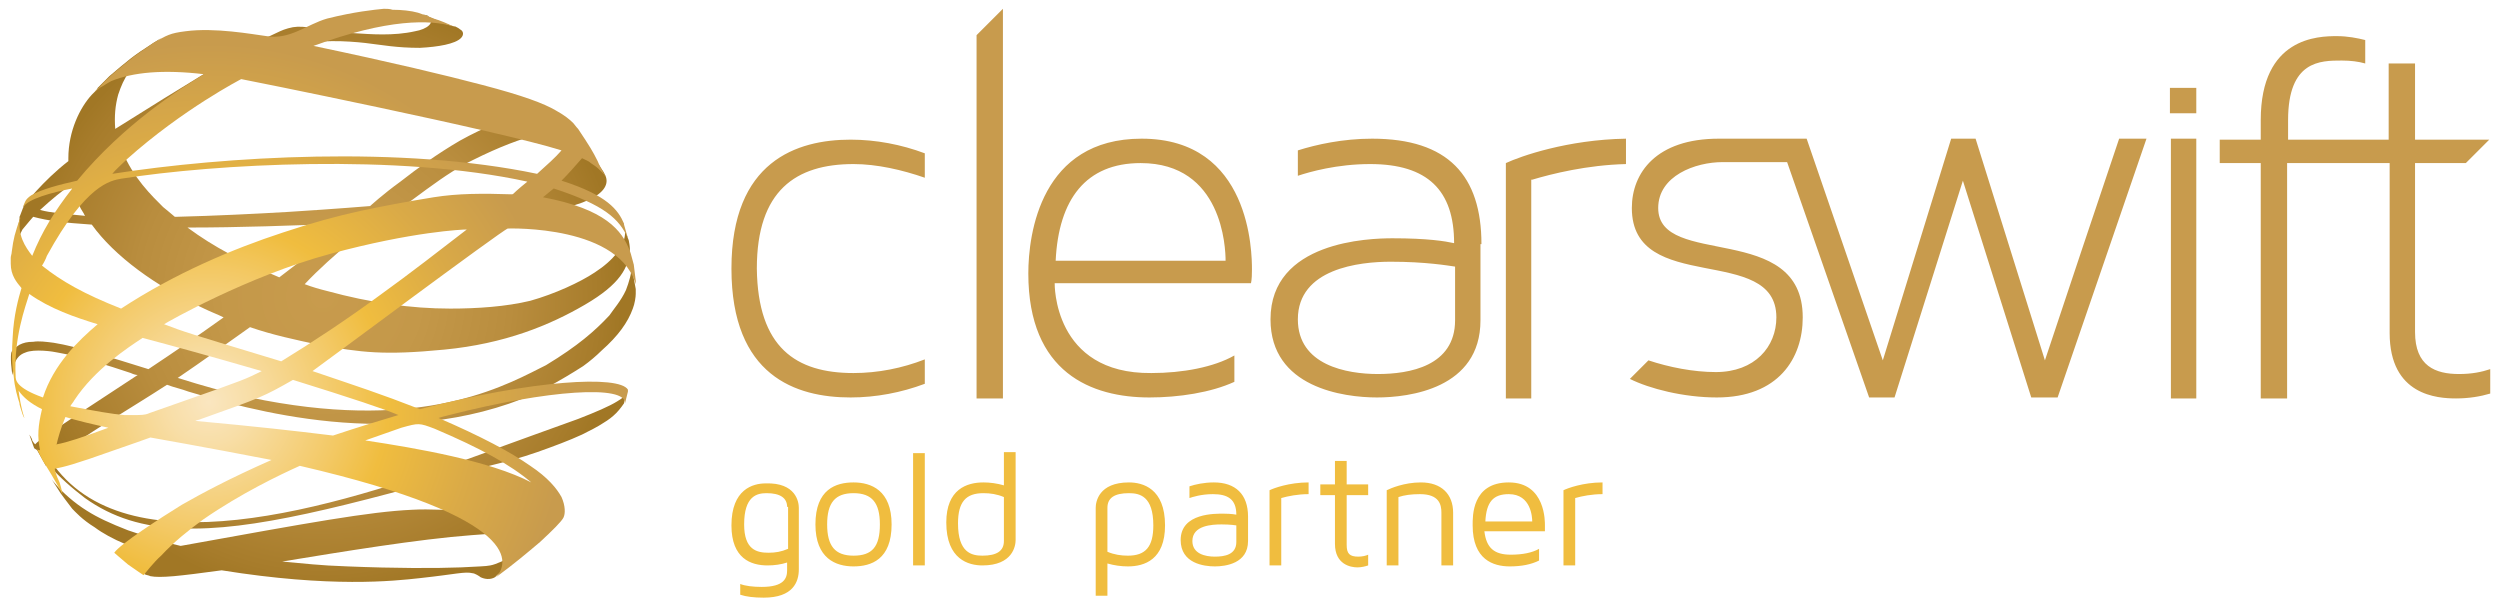 <?xml version="1.0" encoding="utf-8"?>
<!-- Generator: Adobe Illustrator 25.4.1, SVG Export Plug-In . SVG Version: 6.00 Build 0)  -->
<svg version="1.1" id="Ebene_1" xmlns="http://www.w3.org/2000/svg" xmlns:xlink="http://www.w3.org/1999/xlink" x="0px" y="0px"
	 viewBox="0 0 256 62" style="enable-background:new 0 0 256 62;" xml:space="preserve">
<g>
	<defs>
		<path id="SVGID_1_" d="M6.2,50.5c0,0,0.8,1.1,1.2,1.6c0.3,0.3,1,1.1,2.3,1.9c0.8,0.6,1.9,1.2,3.1,1.7c0.5,0.2,1.7,0.7,1.7,0.7
			l0.1,1.9c0,0,0.2,0.2,0.2,0.5c0.2,0.1,0.4,0.1,0.6,0.2c0.5,0.1,1.2,0.1,2.4,0c1.1-0.1,2.7-0.3,4.9-0.6c11.2,1.8,17.6,1.1,20.3,0.8
			c3.7-0.4,4.6-0.7,5.4-0.5c0.2,0,0.7,0.3,0.8,0.4c0.4,0.2,1,0.3,1.5,0l0.2-0.2l1.5-1.3l3.1-2.5c0,0-1.1,0.8-2.9,1.8
			c-0.8,0.4-1.8,0.9-2.4,1C49.7,58,49,58,47.2,58.1c-2.6,0.1-6.7,0.1-11.6-0.1c-3-0.1-4.4-0.3-6.7-0.5c6.1-1,14-2.3,19.4-2.7
			c1.3-0.1,2.5-0.2,3.5-0.2c1,0,1.9,0.2,2.4,0.2c1,0,1.4-0.2,1.9-0.5c0,0,0.8-0.9,1.1-1.2c-0.2,0.2-0.9,0.4-1.8,0.4
			c-0.9,0-0.8-0.2-2.4-0.5c-1.7-0.3-7.3-1-10.8-0.8c-4.4,0.2-10.4,1.3-23.7,3.7c-2.2-0.5-3.9-1.1-5.4-1.6c-1.8-0.7-3.1-1.3-4.2-2
			c-1.3-0.8-2.5-1.9-3.1-2.6c-0.2-0.2-0.5-0.6-0.5-0.6L6.2,50.5z M19.2,23.3c5.4,0,10.7-0.2,15.8-0.4c0.2,0,0.5,0,0.7,0
			c-2.9,2.3-4.5,3.5-7.1,5.5C24.8,26.8,21.9,25.3,19.2,23.3 M4.1,21.5c1.2-1.1,2.3-2,3.2-2.6c0.1,0.4,0.4,1.6,1.3,3
			c0,0.1,0.1,0.1,0.1,0.2C6.7,21.9,5.2,21.8,4.1,21.5 M47.6,16.8l0.8-0.4c2.8-1.4,5-2.2,6.6-2.6c2.6-0.6,4.5,1.6,4.5,1.6
			s-0.7,1.2-1.4,1.7c-1.5,1.1-2.8,2.2-5.9,2.9c-0.1,0-0.4,0-0.8,0c-0.3,0-0.7,0-0.8,0l0,0c-3.5,0.3-5.6,0.5-8.7,0.7
			C44.6,18.7,45.7,17.9,47.6,16.8 M43.8,1.6c0.9,0.7-0.1,1.4-1.3,1.6c-2.2,0.5-4.6,0.3-6.2,0.2C35.8,3.4,34,3.1,33.4,3
			c-0.7-0.1-1.3-0.2-1.8-0.2c-0.9-0.1-1.4-0.1-2.1,0.1c-0.7,0.2-0.8,0.3-2.1,0.9c-0.4,0.2-1,0.5-1.6,0.9c-2.5,1.4-6.7,3.9-14,8.5
			c-0.1-1.3,0-2.4,0.3-3.5c0.3-0.9,0.6-1.6,1.1-2.3c1.3-2,3-3.2,3.3-3.5l-0.8,0.5c-2.2,1.4-2.6,1.8-4.5,3.4
			c-0.5,0.5-0.8,0.8-1.2,1.2C10,9.1,9.8,9.3,9.7,9.4c0,0-0.2,0.2-0.3,0.3C8.2,11,7,13.4,7,16.2c0,0.1,0,0.2,0,0.3
			c-2.6,2-4.6,4.6-4.6,4.6l0,0.1c0,0-0.1,0.2-0.2,0.5c-0.1,0.3-0.2,0.5-0.2,0.5L2,22.4L1.9,23l-0.1,1.5c0,0,0.4-0.8,0.5-1
			c0.4-0.5,1.1-1.3,1.1-1.3c1.5,0.4,3,0.6,6,0.8c2.3,3.2,6.5,6.3,11.5,8.6c0.6,0.3,1.4,0.6,2,0.9c-2.8,2-4.7,3.3-7.7,5.3
			c-3.9-1.2-7.2-2.3-9.7-2.7C4.7,35,4,34.9,3.4,35c-0.6,0-1,0.1-1.4,0.3c-0.3,0.2-0.6,0.4-0.8,0.7c-0.2,0.3,0,2.3,0.1,2.4
			c0-0.4,0.1-0.9,0.2-1.2c0.2-0.5,0.5-0.9,1.1-1.1c0.9-0.4,2.9-0.1,3.3,0c2.3,0.4,5.1,1.3,7.5,2.1c0.2,0.1,0.5,0.2,0.7,0.2
			c-8.7,5.7-9.7,6.4-10.3,6.9c-0.1,0.1-0.1,0.1-0.2,0.2c0,0-0.2-0.2-0.3-0.4C3.3,44.9,3,44.5,3,44.5l0.5,1.4l0.3,0.2l0.9,1.6
			c0,0,0.1-0.2,0.2-0.2c1.2,1.4,2.5,2.5,3.8,3.5c2.8,2,6,3,9.9,3.1c7.1,0.3,16.7-2.2,31.5-6.4c1.6-0.4,3.2-0.8,4.9-1.4
			c1.7-0.6,3.3-1.2,4.6-1.8c0.8-0.4,1.6-0.8,2.2-1.2c0.5-0.3,0.9-0.6,1.3-1c0.4-0.4,0.8-1,0.8-1c0.1-0.4,0.1-0.8,0.1-0.8
			s-0.1,0.1-0.1,0.1c-0.2,0.2-0.4,0.3-0.7,0.5c-0.8,0.5-2.2,1.1-4,1.8c-1.1,0.4-7.8,2.8-9.9,3.6c-15.5,5.7-36.5,12-44.1,0.7
			c3.8-2.9,7.9-5.2,11.9-7.8c0.8,0.3,1.4,0.4,2.2,0.7c5.8,1.7,21.3,6.4,35.5,0.2l0.6-0.3c0,0,1.8-0.9,4.3-2.5
			c0.7-0.5,1.4-1.1,1.9-1.6c1.7-1.5,2.7-2.9,3.2-4.3c0.2-0.5,0.3-1.2,0.3-1.5c0-0.3,0-0.5,0-0.5l-0.2-1.1c-0.1-0.3-0.2-1.8-0.2-1.5
			c0,1-0.3,1.9-0.6,2.7c-0.5,1.1-1.3,2-1.7,2.6c-1.5,1.6-3.2,3.1-6.5,5.1l-0.6,0.3c0,0,0,0,0,0c0,0,0,0,0,0c-4.5,2.3-13,6.5-29.7,3
			c-3.1-0.7-4.5-1.1-7.4-2c2.8-1.9,4.7-3.3,7.4-5.2c2.3,0.8,4.7,1.3,7,1.8c4.4,0.8,6.7,1.1,12.9,0.5c6.2-0.6,10.8-2.5,14.4-4.6
			c3.6-2.1,4.5-3.8,4.6-5.7c0,0,0-0.3-0.1-0.8c0-0.1-0.1-0.3-0.1-0.3l-0.1-0.3L64,23.7c0,0,0,0.2,0,0.3c-0.1,1.2-1.1,2.6-3.1,3.9
			c-1.5,1-4.1,2.2-6.6,2.9c-2.5,0.6-5.4,0.8-8.2,0.8c-4,0-8.2-0.6-12.6-1.8c-0.8-0.2-1.5-0.4-2.3-0.7c1.4-1.5,3.2-3.1,4.9-4.5
			c1-0.8,2.1-1.5,3.4-2c2.5-0.9,5.1-0.7,7.7-0.6c1.4,0.1,2.8,0.2,4.2,0.1c8.9-0.5,11.3-2.5,10.6-4.1l-0.2-0.4l-2.9-4.3l-1.6-1.7
			l-5.2,0.5c0,0-2.5,0.9-5,2.3c-2.4,1.4-4.3,2.8-6.1,4.2c-1.8,1.3-3.1,2.5-3.1,2.5s-3.6,0.3-8.4,0.6c-3.4,0.2-7.5,0.4-11.4,0.5
			c0,0,0,0-0.2,0c-0.6-0.5-0.7-0.6-1.2-1c-1.1-1.1-3.1-3-4.2-5.8C22.7,8.5,26.9,5.7,30.2,4.7c2.3-0.7,5.4-0.5,7.2-0.3
			c1.7,0.2,3.2,0.5,5.6,0.5c1.9-0.1,3.6-0.4,4.2-1c0.3-0.3,0.3-0.7-0.1-0.9c-0.1-0.1-0.3-0.2-0.5-0.3c0,0-0.1,0-0.1,0
			c-0.4-0.1-0.7-0.2-1-0.3c-0.9-0.4-1.4-0.6-2.2-0.9C43.6,1.5,43.7,1.6,43.8,1.6"/>
	</defs>
	<clipPath id="SVGID_00000166646609864869052400000005765921826178873986_">
		<use xlink:href="#SVGID_1_"  style="overflow:visible;"/>
	</clipPath>
	
		<radialGradient id="XMLID_00000130618878796644299320000004675648145377036430_" cx="-179.978" cy="465.293" r="1.635" gradientTransform="matrix(18.731 0 0 -18.731 3404.2 8745.774)" gradientUnits="userSpaceOnUse">
		<stop  offset="0" style="stop-color:#C89B4D"/>
		<stop  offset="0.325" style="stop-color:#C49849"/>
		<stop  offset="0.629" style="stop-color:#B98D3E"/>
		<stop  offset="0.926" style="stop-color:#A77C2B"/>
		<stop  offset="1" style="stop-color:#A17725"/>
	</radialGradient>
	
		<rect id="XMLID_135_" x="1.1" y="1.3" style="clip-path:url(#SVGID_00000166646609864869052400000005765921826178873986_);fill:url(#XMLID_00000130618878796644299320000004675648145377036430_);" width="64.1" height="58.9"/>
</g>
<g>
	<defs>
		<path id="SVGID_00000091722594470985551940000014089993741719237285_" d="M37.4,45.1c1.1-0.4,2.6-0.9,3.7-1.3
			c1.8-0.5,1.8-0.5,3.4,0.1c4.7,2,7.8,3.7,9.9,5.5C50.2,47.2,42.7,45.9,37.4,45.1 M5.8,45.5c0.1-0.5,0.4-1.6,0.9-2.8
			c1.3,0.4,2.6,0.7,4.4,1.1C8.4,44.8,6.9,45.3,5.8,45.5C5.7,45.6,5.7,45.5,5.8,45.5 M20,43.1c0.2-0.1,0.4-0.1,0.6-0.2
			c6.2-2.2,6.4-2.3,9.4-4c6.1,1.9,9.4,3,10.8,3.6c-2,0.6-4,1.2-6.7,2.1C30,44.1,26.5,43.7,20,43.1 M12.7,42.5
			c-1.2-0.1-2.9-0.4-5.5-0.9c0.1-0.2,0.3-0.4,0.4-0.6c2.1-3.2,5.5-5.4,7-6.4c3,0.8,6.7,1.8,12.2,3.4c-1.6,0.8-1.8,0.9-7.8,3
			c-1.1,0.4-2.3,0.8-3.7,1.3c-0.2,0.1-0.5,0.2-1.2,0.2C13.7,42.5,13.2,42.5,12.7,42.5 M1.6,38.5c-0.2-3.9,1-7.1,1.4-8.4
			c2.1,1.5,4.7,2.4,7,3.1c-2,1.7-4.5,4.1-5.6,7.5C1.6,39.7,1.6,38.9,1.6,38.5 M16.8,33.2c0.3-0.2,8.5-4.9,17-7.2
			c8.5-2.3,13.6-2.5,14-2.5c-2.6,2-5.8,4.5-9,6.8c-3.4,2.5-6.9,4.8-10,6.7C18.9,34,18.9,34,16.8,33.2 M4.3,27.2
			c0.2-0.3,0.4-0.7,0.5-1c4-7.3,6.5-7.7,7.6-7.9c9.5-1.5,28.4-2.6,41.6,0.3c-1,0.8-1.5,1.3-1.5,1.3c-3.1-0.1-5.6-0.1-8.1,0.3
			c-2.5,0.4-5.7,1-7.5,1.4c-2.3,0.5-4.9,1.2-7.9,2.2c-5.2,1.7-11.1,4.2-16.6,7.8C8.6,30.1,6.3,28.8,4.3,27.2 M13,16.3
			c5.7-5.1,11.7-8.2,11.7-8.2c0.1,0,26.5,5.3,32.8,7.3c-0.7,0.8-1.4,1.4-2.5,2.4c-13.8-2.9-32-1.8-43.5,0
			C11.8,17.4,12.5,16.8,13,16.3 M39.3,0.9c-1,0.1-3,0.3-5.8,1c-2.1,0.6-3.8,2.2-6.2,1.8c-1.5-0.2-5.3-0.9-8.3-0.5
			c-1.6,0.2-1.9,0.4-3.3,1.2c-1.1,0.8-1.8,1.2-2.5,1.8c-0.5,0.4-1.6,1.3-1.9,1.6c-0.3,0.3-0.7,0.6-0.9,0.9C10.1,9,9.7,9.4,9.7,9.4
			S10,9.2,10.2,9c0.4-0.2,0.8-0.5,1.2-0.7c2.2-0.9,5.3-1.2,9.5-0.7c-2.5,1.5-8.2,5.1-13,10.9c-1.8,0.4-3.7,0.9-4.7,1.5
			c-0.3,0.2-0.5,0.4-0.6,0.6c-0.1,0.2-0.2,0.4-0.2,0.6c0.4-0.8,2.9-1.5,5-1.9c-1.8,2.3-3.1,4.4-4.1,6.9c-0.7-0.9-1.6-2.2-1.2-4
			c-0.6,1.8-0.7,2.1-0.9,3.6c0,0.2-0.1,0.4-0.1,0.6c0,0.1,0,0.3,0,0.4v0.2c0,1.2,0.6,1.9,1.1,2.5c-0.3,1-0.8,2.8-0.9,5
			c-0.1,1.3-0.1,2.8,0.1,4c0.1,1.2,0.4,2.2,0.6,2.8c0,0-0.1-0.1,0.3,1.1c0.1,0.2,0.1,0.3,0.2,0.4c-0.4-1.2-0.5-2.2-0.6-2.8
			c0.5,0.7,1.2,1.3,2.4,1.9c-0.4,1.7-0.5,2.8-0.2,4.2c-0.2,0-0.3-0.1-0.3-0.1l0.6,1.2l0.5,0.8l0,0c0.5,0.8,1,1.7,1.5,2.6
			c0,0-0.1-0.6-0.3-1.2C5.7,48.6,5.6,48,5.6,48c1-0.2,1.9-0.4,6.1-1.9c1.2-0.4,3.7-1.3,3.7-1.3c0,0,5.7,1,12.4,2.3
			c-4.3,1.9-7.1,3.4-9.2,4.6c-2.1,1.3-6.3,4-6.9,4.9c0,0,0.8,0.7,1.4,1.2c0.7,0.5,1.6,1.1,1.6,1.1s1.1-1.4,1.8-2
			c1.3-1.4,2.8-2.6,4.3-3.7c3.9-2.7,7.9-4.6,9.9-5.5C54,53.1,52,57.8,50.8,59.1c1.9-1.4,3.2-2.5,4.5-3.6c1.3-1.2,2.2-2.1,2.4-2.5
			c0.2-0.4,0.2-1.2-0.2-2.1c-0.5-0.9-1.4-2-3.2-3.2c-2-1.4-5-3-9.4-4.9c0.3-0.1,0.7-0.2,1.1-0.3c10.2-2.6,18.1-3.1,18-1.2
			c0.1-0.4,0.2-0.8,0.3-1.2l0-0.2c-0.9-1.5-9.7-1-21.3,2c-4.1-1.6-6.3-2.3-11-3.9c0.2-0.1,19.5-14.5,20-14.6
			c0.1,0,11.8-0.4,13.2,6.1c-0.1-0.7-0.2-1.6-0.3-2.4L64.6,26l-0.1-0.3c-0.8-2.1-2.5-4.3-8.9-5.5c0.5-0.4,0.6-0.5,1.1-0.9
			c5.2,1.7,6.7,3.1,7.6,5.1c-0.1-0.4-0.3-1-0.4-1.4l0-0.1c-0.6-1.4-1.7-2.9-6.4-4.4c0.7-0.7,1.4-1.5,2.1-2.3
			c0.4,0.2,0.7,0.3,0.9,0.5c0.3,0.2,0.6,0.4,0.8,0.6c0.2,0.2,0.4,0.4,0.6,0.6c0,0.1,0.1,0.1,0.1,0.2c0-0.1-0.1-0.3-0.2-0.4
			c-0.1-0.2-0.5-0.9-0.6-1.2c-0.5-1-0.8-1.5-2-3.3c0,0-0.2-0.2-0.5-0.6c-0.4-0.4-0.9-0.8-1.8-1.3c-1.2-0.7-3.3-1.5-7.5-2.6
			c-3.8-1-9.2-2.3-17.3-4c7.6-2.8,12-2.7,14.3-2c-0.6-0.3-1.3-0.6-2-0.8c-0.5-0.2-0.7-0.3-1.6-0.6c-0.7-0.2-1.7-0.3-2.6-0.3
			C39.9,0.9,39.6,0.9,39.3,0.9"/>
	</defs>
	<clipPath id="SVGID_00000162337462498564473010000003633171534010225037_">
		<use xlink:href="#SVGID_00000091722594470985551940000014089993741719237285_"  style="overflow:visible;"/>
	</clipPath>
	
		<radialGradient id="XMLID_00000158710650151263874090000000276482490141876371_" cx="-157.12" cy="462.168" r="1.633" gradientTransform="matrix(0 -22.504 -22.504 0 10422.023 -3494.619)" gradientUnits="userSpaceOnUse">
		<stop  offset="0" style="stop-color:#FAE6C0"/>
		<stop  offset="0.116" style="stop-color:#F8DEA7"/>
		<stop  offset="0.363" style="stop-color:#F3C966"/>
		<stop  offset="0.5" style="stop-color:#F0BD3F"/>
		<stop  offset="0.75" style="stop-color:#DAAA47"/>
		<stop  offset="1" style="stop-color:#C89B4D"/>
	</radialGradient>
	
		<rect id="XMLID_129_" x="1" y="0.9" style="clip-path:url(#SVGID_00000162337462498564473010000003633171534010225037_);fill:url(#XMLID_00000158710650151263874090000000276482490141876371_);" width="64.1" height="58.2"/>
</g>
<path style="fill:#C89B4D;" d="M87.4,38.2c2.5,0,5-0.5,7.3-1.4v2.5c-2.4,0.9-5,1.4-7.6,1.4c-5.6,0-12.2-2.2-12.2-13.2
	c0-11,6.7-13.2,12.2-13.2c2.6,0,5.2,0.5,7.6,1.4v2.5c-2.3-0.8-4.9-1.4-7.3-1.4c-5.9,0-9.9,2.7-9.9,10.7
	C77.6,35.6,81.5,38.2,87.4,38.2 M102.7,40.8V0.9L100,3.6v37.2H102.7z M117.9,38.2c-10.1,0.1-9.9-9.2-9.9-9.2h20.1
	c0-0.1,0.1-0.2,0.1-1.4c0-1.7-0.1-13.4-11.3-13.4c-10.3,0-11.6,9.7-11.6,13.8c0,10.2,6.5,12.7,12.4,12.7c3,0,6.3-0.5,8.7-1.6v-2.7
	C124.3,37.6,121.1,38.2,117.9,38.2 M108.1,26.7c0.3-6.3,3.1-10,8.7-10c8.4,0,8.7,8.7,8.7,10H108.1 M151.7,25c0-7-3.4-10.8-11.2-10.8
	c-3,0-5.7,0.6-7.6,1.2V18c1.2-0.4,4-1.2,7.4-1.2c5.9,0,8.6,2.7,8.6,8.1c-0.9-0.2-2.7-0.5-6.3-0.5c-2.4,0-12.5,0.3-12.5,8.3
	c0,7,7.5,8,10.9,8c3.3,0,10.6-0.9,10.6-7.9V25 M149,32.8c0,4.7-4.7,5.5-7.9,5.5c-3.2,0-8.2-0.9-8.2-5.6c0-5.2,6.3-5.9,9.5-5.9
	c3.6,0,5.9,0.4,6.6,0.5V32.8z M156.9,18.4c2-0.6,5.6-1.5,9.6-1.6v-2.6c-6,0.1-10.8,1.8-12.3,2.5v24.1h2.6V18.4 M185,14.2h-9
	c-6.4,0-8.9,3.5-8.9,7.1c0,9,14.8,3.6,14.8,11.2c0,3-2.2,5.6-6.2,5.6c-2.3,0-4.8-0.5-6.9-1.2c0,0-1.9,1.9-1.9,1.9
	c2,1,5.5,1.9,8.9,1.9c6.3,0,8.8-4,8.8-8.2c0-9.9-14.8-5-14.8-11.2c0-3.3,3.8-4.7,6.6-4.7h6.6l8.4,24.1h2.6l7-22.2l7,22.2h2.7
	l9.1-26.5h-2.8c-2.5,7.4-5.1,15.2-7.6,22.7l-7.1-22.7h-2.5l-7,22.7L185,14.2z M222.2,11.6h2.7V9h-2.7V11.6z M222.3,40.8h2.6V14.2
	h-2.6V40.8z M244.7,16.7v17.4c0,6.4,4.9,6.7,6.8,6.7c1.3,0,2.5-0.2,3.5-0.5v-2.5c-0.9,0.3-1.9,0.5-3.2,0.5c-2.4,0-4.5-0.8-4.5-4.3
	V16.7h5.2l2.4-2.4h-7.6V6.5h-2.7v7.8h-10.3v-2c0-6.1,3.3-6.1,5.5-6.1c0.9,0,1.7,0.1,2.4,0.3V4.1c-0.8-0.2-1.8-0.4-2.9-0.4
	c-1.9,0-7.8,0.1-7.8,8.6v2h-4.2v2.4h4.2v24.1h2.7V16.7H244.7z"/>
<path style="fill:#F0BD3F;" d="M81.8,52v6.3c0,1.3-0.6,2.9-3.6,2.9c-1,0-1.8-0.1-2.4-0.3v-1.1c0.5,0.2,1.3,0.3,2.2,0.3
	c2.3,0,2.6-0.9,2.6-1.7v-0.8c-0.6,0.2-1.3,0.3-2,0.3c-1.7,0-3.7-0.7-3.7-4.1c0-3.7,2.2-4.3,3.5-4.3C81.5,49.4,81.8,51.4,81.8,52
	 M80.6,51.9c0-0.9-0.7-1.4-2.1-1.4c-1,0-2.3,0.3-2.3,3.2c0,2.6,1.3,2.9,2.5,2.9c0.7,0,1.3-0.1,2-0.4V51.9z M91.3,53.7
	c0,3.6-2.1,4.3-3.9,4.3c-1.8,0-3.9-0.8-3.9-4.3c0-3.6,2.1-4.3,3.9-4.3C89.2,49.4,91.3,50.2,91.3,53.7 M90.1,53.7
	c0-2.2-0.8-3.2-2.7-3.2c-1.9,0-2.7,1-2.7,3.2c0,2.2,0.8,3.2,2.7,3.2C89.3,56.9,90.1,56,90.1,53.7 M93.5,57.9h1.2V46.4h-1.2V57.9z
	 M100.7,49.4c0.7,0,1.4,0.1,2.1,0.3v-3.4h1.2v9c0,0.6-0.3,2.6-3.4,2.6c-1.4,0-3.7-0.6-3.7-4.4C96.9,50.1,99,49.4,100.7,49.4
	 M100.6,56.9c1.5,0,2.2-0.5,2.2-1.5v-4.5c-0.7-0.3-1.4-0.4-2.1-0.4c-1.8,0-2.6,0.9-2.6,3.1C98.1,56.6,99.5,56.9,100.6,56.9
	 M119.3,53.8c0,3.5-2.1,4.2-3.8,4.2c-0.7,0-1.4-0.1-2.1-0.3V61h-1.2V52c0-0.6,0.3-2.6,3.4-2.6C117,49.4,119.3,50,119.3,53.8
	 M118.1,53.8c0-3-1.4-3.3-2.5-3.3c-1.5,0-2.2,0.5-2.2,1.5v4.5c0.7,0.3,1.4,0.4,2.1,0.4C117.3,56.9,118.1,56,118.1,53.8 M127.8,52.9
	v2.5c0,2.3-2.3,2.6-3.4,2.6c-1.1,0-3.5-0.3-3.5-2.7c0-2.8,3.6-2.7,4.4-2.7c0.8,0,1.3,0.1,1.3,0.1c0-1.6-0.9-2.1-2.4-2.1
	c-1.2,0-2.1,0.3-2.4,0.4v-1.2c0.6-0.2,1.5-0.4,2.5-0.4C126.5,49.4,127.8,50.6,127.8,52.9 M126.6,53.8c0,0-0.6-0.1-1.5-0.1
	c-1,0-3,0.1-3,1.7c0,1.3,1.3,1.6,2.3,1.6c1,0,2.2-0.2,2.2-1.5V53.8z M131.2,51c0.7-0.2,1.7-0.4,2.8-0.4v-1.2c-2,0-3.6,0.6-4,0.8v7.7
	h1.2V51 M137.9,50.7h2.2v-1.1h-2.2v-2.4h-1.2v2.4h-1.5v1.1h1.5v5c0,2.1,1.6,2.4,2.3,2.4c0.4,0,0.8-0.1,1.1-0.2v-1.1
	c-0.2,0.1-0.6,0.2-1,0.2c-0.9,0-1.2-0.3-1.2-1.2V50.7z M148.8,52.5c0-1.9-1.2-3.1-3.3-3.1c-1.7,0-3.1,0.6-3.5,0.8v7.7h1.2v-7
	c0.6-0.2,1.3-0.3,2.2-0.3c2,0,2.2,1.1,2.2,1.9v5.4h1.2V52.5 M158.2,53.8c0,0.3,0,0.6,0,0.6H152c0.2,1.7,1,2.4,2.7,2.4
	c1.2,0,2.2-0.2,2.9-0.6v1.2c-0.8,0.4-1.8,0.6-3,0.6c-1.7,0-3.8-0.7-3.8-4.2c0-0.9-0.1-4.4,3.7-4.4C158.3,49.4,158.2,53.5,158.2,53.8
	 M156.9,53.4c0-0.4-0.1-2.8-2.4-2.8c-1.6,0-2.3,0.8-2.4,2.8H156.9z M161.3,51c0.7-0.2,1.7-0.4,2.8-0.4v-1.2c-2,0-3.6,0.6-4,0.8v7.7
	h1.2V51"/>
</svg>
